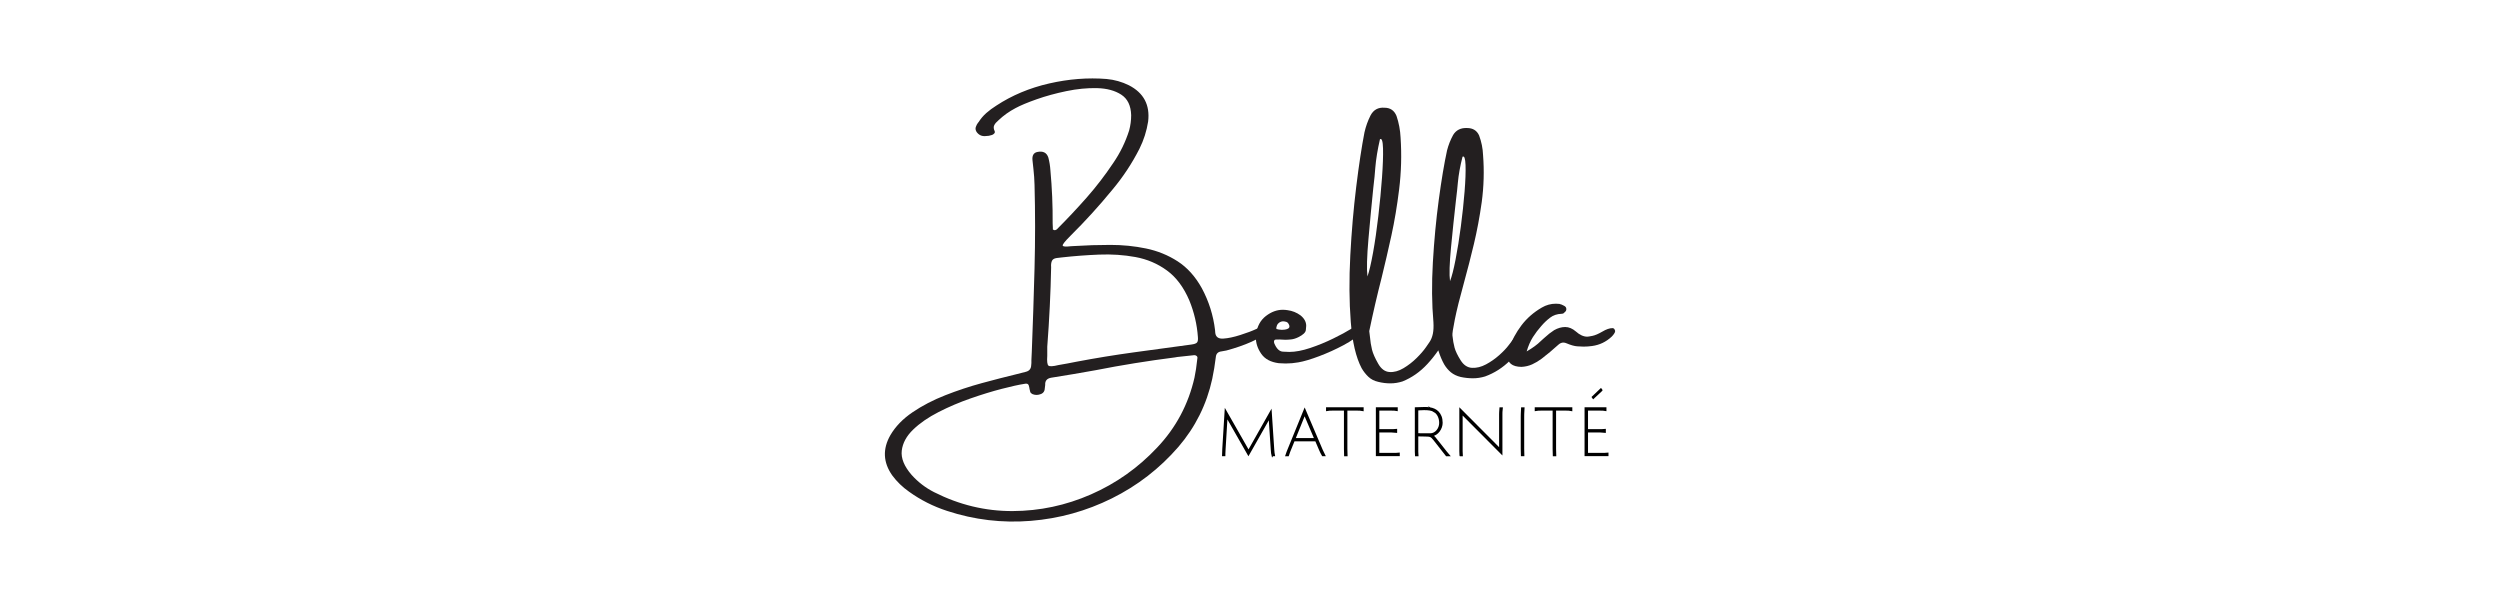 <svg viewBox="0 0 1250 300" xmlns="http://www.w3.org/2000/svg" data-name="Calque 1" id="Calque_1">
  <defs>
    <style>
      .cls-1 {
        stroke: #000;
        stroke-miterlimit: 10;
        stroke-width: .98px;
      }

      .cls-1, .cls-2 {
        fill: #231f20;
      }

      .cls-2 {
        stroke-width: 0px;
      }
    </style>
  </defs>
  <g>
    <path d="M631.9,164.15c.47.68.45,1.58-.08,2.7-.53,1.12-2.59,2.48-6.2,4.09-3.61,1.61-7.74,3.04-12.38,4.3-.81.14-1.66.29-2.54.46-1.73.2-2.66,1.17-2.8,2.9-.44,3.66-1.03,7.27-1.78,10.83-2.78,12.78-8.43,24.12-16.94,34.03-9.39,10.82-20.48,19.39-33.26,25.73-12.78,6.34-26.3,10.09-40.56,11.24-14.26,1.15-28.2-.51-41.83-4.98-6.88-2.24-13.22-5.44-19.02-9.61-3.29-2.31-6.09-5.02-8.39-8.14-4.58-6.51-4.88-13.22-.92-20.14,2.54-4.34,6.24-8.15,11.09-11.44,4.85-3.29,10.29-6.12,16.33-8.49,6.04-2.37,12.15-4.4,18.34-6.08,6.19-1.68,11.94-3.16,17.27-4.45,1.63-.44,3.22-.85,4.78-1.22,1.66-.44,2.53-1.53,2.59-3.26,0-.37.03-.75.1-1.12v-1.42c.07-1.42.14-2.85.2-4.27.54-13.87,1-27.76,1.37-41.68.37-13.92.37-27.81,0-41.68-.07-2.68-.25-5.36-.56-8.04-.17-1.42-.32-2.85-.46-4.27-.24-2.3.51-3.68,2.24-4.12,2.98-.68,4.88.25,5.7,2.8.54,2.07.88,4.19,1.02,6.36.81,8.82,1.19,17.65,1.12,26.5,0,.75.03,1.49.1,2.24v.81c.44.31.83.42,1.17.33.34-.08.63-.23.86-.43,5.15-5.15,10.11-10.43,14.88-15.84,4.76-5.41,9.2-11.18,13.3-17.32,3.42-4.98,6.07-10.39,7.93-16.22.68-2.51,1.02-5.07,1.02-7.68-.14-4.78-1.79-8.2-4.96-10.25-3.17-2.05-7.2-3.14-12.08-3.26-4.88-.12-10.01.38-15.38,1.5-5.37,1.12-10.34,2.48-14.9,4.09-4.56,1.61-8.06,3.08-10.5,4.4-3.15,1.66-5.99,3.68-8.49,6.05-.1.07-.19.15-.25.25-.81.64-1.44,1.38-1.88,2.21-.44.83-.37,1.84.2,3.03.17.44.08.83-.25,1.17s-.7.58-1.07.71c-1.05.37-2.14.56-3.26.56-1.87.17-3.36-.52-4.48-2.09-.51-.85-.64-1.66-.38-2.44.25-.78.64-1.51,1.14-2.19,0-.07.05-.1.15-.1,1.12-1.8,2.44-3.36,3.97-4.71,1.53-1.34,3.19-2.57,4.98-3.69,7.83-5.15,16.65-8.85,26.45-11.09,9.8-2.24,19.36-2.98,28.68-2.24,3.97.37,7.7,1.42,11.19,3.15,7.39,3.8,10.6,9.83,9.61,18.11-.75,4.78-2.19,9.31-4.32,13.58-3.73,7.36-8.26,14.21-13.58,20.55-6.61,8.07-13.61,15.77-21.01,23.09-2.68,2.68-3.95,4.28-3.81,4.81.14.53,1.51.64,4.12.33.54,0,1.15-.03,1.83-.1,5.8-.37,11.76-.56,17.88-.56s12.05.59,17.8,1.78c5.75,1.19,11.03,3.33,15.84,6.43,4.81,3.1,8.85,7.59,12.1,13.45,3.53,6.58,5.73,13.56,6.61,20.95.07.44.1.88.1,1.32.24,2.1,1.57,3.08,3.99,2.92,2.42-.15,5.28-.75,8.57-1.81,3.29-1.05,5.93-2.04,7.93-2.98,2-.93,3.26-1.06,3.76-.38ZM598.69,179.26c.1-.51,0-.92-.31-1.22s-.71-.46-1.22-.46c-2.85.31-5.7.61-8.54.92-.37.07-.75.14-1.12.2-13.56,1.73-26.8,3.87-39.72,6.41-7.29,1.32-14.7,2.58-22.23,3.76-2.1.37-3.09,1.58-2.95,3.61-.07.88-.17,1.73-.31,2.54-.31,1.12-1.05,1.83-2.24,2.14-1.29.44-2.56.41-3.81-.1-.61-.31-.98-.68-1.12-1.12-.14-.44-.25-.93-.36-1.47,0-.2-.03-.42-.1-.66-.14-.88-.37-1.46-.71-1.73-.34-.27-.92-.32-1.73-.15-2.85.44-6.65,1.28-11.42,2.52-4.76,1.24-9.93,2.82-15.49,4.76-5.56,1.93-10.9,4.2-16.02,6.82-5.12,2.61-9.36,5.54-12.71,8.77-3.36,3.24-5.25,6.75-5.7,10.53-.44,3.78,1.2,7.82,4.93,12.13,3.22,3.59,6.99,6.48,11.29,8.65,12.55,6.34,25.61,9.48,39.19,9.43,13.58-.05,26.65-2.83,39.21-8.34,12.56-5.51,23.57-13.3,33.03-23.37,9.43-9.93,15.66-21.62,18.72-35.04.58-2.81,1.02-5.71,1.32-8.7,0-.31.03-.58.1-.81ZM595.79,172.24c1.36-.17,2.25-.49,2.7-.97.44-.47.59-1.39.46-2.75-.44-6.27-1.87-12.36-4.27-18.26-2.81-6.61-6.55-11.62-11.22-15.03-4.66-3.41-9.91-5.64-15.74-6.71-5.83-1.07-11.89-1.47-18.18-1.22-6.29.26-12.47.72-18.54,1.4-.88.07-1.76.17-2.64.31-1.29.17-2.1.68-2.44,1.53-.34.85-.46,1.83-.36,2.95v.36c-.24,12.55-.88,25.72-1.93,39.52v4.48c-.2,2.81,0,4.47.59,4.96.59.49,2.26.4,5.01-.28,3.05-.51,6.07-1.07,9.05-1.68,9.49-1.8,19.06-3.36,28.68-4.68,9.6-1.29,19.21-2.59,28.84-3.92Z" class="cls-2"></path>
    <path d="M639.63,169.75h-1.32c-.61,0-.98.13-1.12.38-.14.26-.2.5-.2.74,0,.2.03.42.1.66,1.12,2.78,2.58,4.21,4.37,4.3,1.8.09,2.87.13,3.21.13,3.02,0,6.5-.66,10.45-1.98,3.95-1.32,7.79-2.9,11.52-4.73,3.73-1.83,6.59-3.37,8.59-4.63.37-.24.97-.52,1.78-.84s1.42-.5,1.83-.53c.41-.03.63-.05.66-.05.68,0,1.15.29,1.42.86.17.31.26.59.26.86,0,.14-.04.34-.13.61-.09.27-.28.56-.59.86-1.87,2.03-4.76,4.09-8.67,6.18-3.92,2.09-7.98,3.93-12.18,5.52-4.21,1.59-7.7,2.63-10.48,3.1-2.07.37-4.17.56-6.31.56-1.12,0-2.26-.05-3.41-.15-4.04-.51-6.96-2.07-8.77-4.68-1.81-2.61-2.72-5.34-2.72-8.19,0-.54.03-1.1.1-1.68.58-3.93,2.21-6.94,4.91-9.03,2.69-2.08,5.52-3.13,8.47-3.13.78,0,1.58.07,2.39.2,2.37.31,4.53,1.17,6.46,2.59,1.9,1.53,2.85,3.27,2.85,5.24,0,.2-.06.91-.18,2.11-.12,1.2-1.38,2.4-3.79,3.59-1.26.61-2.44.97-3.56,1.09-1.12.12-2.1.18-2.95.18-.92,0-1.92-.05-3-.15ZM639.53,161.36c-.51.37-.86.81-1.04,1.3s-.29.84-.31,1.04-.02.34-.02.41c0,.2.05.34.15.41.14.07.48.15,1.04.25.56.1,1.08.15,1.55.15.34,0,.81-.03,1.42-.1.61-.07,1.16-.23,1.65-.48.49-.25.74-.62.74-1.09,0-.17-.02-.34-.05-.51-.37-1.05-.9-1.66-1.58-1.83-.68-.17-1.17-.25-1.47-.25-.75,0-1.44.24-2.09.71Z" class="cls-2"></path>
    <path d="M719.17,175.14c-1.63,2.37-3.44,4.65-5.44,6.82-3.66,3.97-7.82,6.88-12.46,8.75-2,.64-4.03.97-6.08.97s-4.08-.25-6.08-.76c-1.97-.44-3.6-1.28-4.91-2.52-1.31-1.24-2.43-2.67-3.38-4.3-2.85-5.39-4.66-13.14-5.44-23.24-.78-10.1-.86-21.14-.23-33.11.63-11.97,1.62-23.44,2.97-34.41,1.35-10.97,2.73-20.03,4.12-27.18.68-2.98,1.69-5.81,3.05-8.49,1.49-2.78,3.8-4.05,6.92-3.81,2.92,0,4.93,1.37,6.05,4.12,1.19,3.53,1.86,7.12,2.03,10.78.58,8.65.34,17.26-.71,25.84-1.02,8.27-2.31,16.01-3.89,23.22-1.58,7.2-3.21,14.27-4.91,21.18-2.17,8.44-4.22,17.29-6.15,26.55.07.95.17,1.8.31,2.54.24,2.61.59,4.87,1.07,6.76.47,1.9,1.51,4.24,3.1,7.02,1.49,2.61,3.37,3.99,5.64,4.14,2.27.15,4.6-.48,6.99-1.91,2.39-1.42,4.59-3.13,6.59-5.11,2-1.98,3.56-3.79,4.68-5.42.31-.44.87-1.26,1.7-2.47.83-1.2,1.4-2.62,1.73-4.25.32-1.63.41-3.53.28-5.7-.81-9.19-.91-19.21-.28-30.06.63-10.85,1.61-21.25,2.95-31.2,1.34-9.95,2.72-18.18,4.14-24.69.68-2.68,1.69-5.25,3.05-7.73,1.49-2.44,3.8-3.59,6.92-3.46,2.92,0,4.93,1.24,6.05,3.71,1.19,3.19,1.85,6.46,1.98,9.82.61,7.83.39,15.66-.66,23.5-1.05,7.46-2.36,14.45-3.92,20.98-1.56,6.53-3.2,12.93-4.93,19.2-2.14,7.7-3.67,13.86-4.6,18.49-.93,4.63-1.33,7.32-1.2,8.06.24,2.31.59,4.33,1.07,6.08s1.49,3.86,3.05,6.33c1.49,2.37,3.38,3.62,5.67,3.74,2.29.12,4.62-.46,6.99-1.73,2.37-1.27,4.57-2.81,6.59-4.6,2.02-1.8,3.59-3.44,4.7-4.93.31-.37.86-1.09,1.68-2.16.81-1.07,1.64-2.14,2.47-3.23.83-1.08,1.43-1.81,1.8-2.19,1.49-1.29,2.74-1.53,3.74-.74,1,.8.97,2.26-.08,4.4-2.3,4.1-5.28,7.95-8.92,11.55-3.65,3.59-7.79,6.24-12.44,7.93-2,.61-4.03.92-6.08.92s-4.1-.22-6.13-.66c-1.93-.47-3.55-1.25-4.86-2.31-1.31-1.07-2.43-2.4-3.38-3.99-1.12-2-2.1-4.34-2.95-7.02ZM683.73,138.21c.88-2.47,1.81-6.45,2.8-11.93.98-5.47,1.87-11.57,2.64-18.28.78-6.71,1.39-13.11,1.83-19.2.44-6.09.61-10.95.51-14.6-.1-3.64-.61-5.18-1.53-4.6-1.19,5.15-1.97,9.93-2.34,14.34-.14,2.31-.47,5.73-1.02,10.27-.81,7.9-1.61,16.31-2.39,25.23-.78,8.92-.95,15.17-.51,18.77ZM725.02,140.55c.88-2.24,1.81-5.84,2.77-10.81.97-4.97,1.85-10.48,2.64-16.55.8-6.07,1.41-11.87,1.86-17.39.44-5.53.6-9.95.48-13.27-.12-3.32-.62-4.71-1.5-4.17-1.19,4.61-1.97,8.93-2.34,12.97-.17,2.1-.51,5.24-1.02,9.41-.81,7.15-1.61,14.77-2.39,22.86-.78,8.09-.95,13.74-.51,16.96Z" class="cls-2"></path>
    <path d="M806.3,164.05c.37.07.63.18.76.33.14.15.29.45.46.89.03.1.05.2.05.31,0,.37-.2.83-.58,1.37-.39.54-.77,1-1.15,1.37-2.78,2.61-6.04,4.17-9.77,4.68-1.42.2-2.85.31-4.27.31-.71,0-1.78-.05-3.2-.15-1.42-.1-3.17-.59-5.24-1.47-.58-.27-1.14-.41-1.68-.41-.88,0-1.71.36-2.49,1.07-2.68,2.44-5.48,4.78-8.39,7.02-1.49,1.12-3.06,2.05-4.7,2.8-1.65.75-3.43,1.17-5.37,1.27-4.68-.07-7.02-1.97-7.02-5.7,0-.78.1-1.64.31-2.59.07-.24.15-.42.25-.56,1.63-4.41,3.78-8.38,6.46-11.93,2.68-3.54,6.07-6.5,10.17-8.88,2.2-1.29,4.54-1.93,7.02-1.93.58,0,1.15.03,1.73.1.81.17,1.59.48,2.34.92.78.37,1.17.93,1.17,1.68,0,.14-.02.29-.05.46-.07.31-.21.57-.43.79-.22.22-.45.43-.69.64-.14.17-.31.29-.53.36-.22.07-.45.1-.69.1-2.24.07-4.16.72-5.77,1.96-1.61,1.24-3.08,2.64-4.4,4.2-1.49,1.66-2.87,3.49-4.15,5.49-1.27,2-2.31,4.39-3.13,7.17,2.98-1.73,5.32-3.44,7.02-5.14.37-.37.75-.71,1.12-1.02.31-.31.61-.58.92-.81,1.49-1.39,3.05-2.61,4.68-3.66,1.87-1.05,3.71-1.58,5.54-1.58s3.61.75,5.34,2.24c1.93,1.73,3.83,2.59,5.7,2.59.41,0,1.27-.14,2.59-.41,1.32-.27,2.95-.97,4.88-2.09,1.97-1.19,3.69-1.78,5.19-1.78Z" class="cls-2"></path>
  </g>
  <g>
    <path d="M636.21,227.63c-.11-.41-.26-1.47-.34-2.82l-1.09-16.32-10.57,18.65-10.9-19.1-1.01,16.69c-.11,1.54-.11,2.89-.11,2.89h-.68s.04-1.77.11-3.01l1.17-19.03,11.47,20.12,11.13-19.7,1.24,18.72c.08,1.2.23,2.41.34,2.89h-.75Z" class="cls-1"></path>
    <path d="M645.08,224.66c-.26.64-.68,1.65-1.09,2.97h-.79c.41-1.24.71-1.99,1.13-3.01l8.01-19.63,8.54,20.04c.26.64.94,1.99,1.24,2.59h-.75c-.38-.6-1.05-1.99-1.35-2.71l-2.03-4.74h-11.09l-1.81,4.47ZM647.19,219.51h10.49l-5.38-12.63-5.11,12.63Z" class="cls-1"></path>
    <path d="M673.2,204.81v19.59s0,1.39.08,3.23h-.75c-.04-.98-.07-3.23-.07-3.23v-19.59h-5.6c-1.28,0-2.93.04-3.35.15v-.83h17.82v.83c-.34-.11-2.29-.15-3.35-.15h-4.77Z" class="cls-1"></path>
    <path d="M688.42,227.59v-23.46h9.96v.83c-.41-.11-1.84-.15-3.72-.15h-5.49v10.26h6.32c.64,0,1.43,0,2.59-.11v.9c-.19-.04-1.47-.11-2.33-.11h-6.58v11.17h7.52c.79,0,2.14,0,2.71-.08v.75h-10.98Z" class="cls-1"></path>
    <path d="M708.65,217.7v8.16s.04,1.32.08,1.77h-.75c-.04-.56-.08-1.77-.08-1.77v-21.73c1.5,0,2.52-.15,4.55-.15,3.42,0,6.43.79,7.86,4.29.34.86.53,1.92.53,3.16,0,2.71-2.07,5.98-5.04,6.24.41.19.79.38,1.43,1.13,1.62,1.92,3.46,4.4,5.6,7.07.6.75.94,1.17,1.47,1.77h-1.01l-6.2-7.9c-1.35-1.69-1.84-1.96-4.4-1.96-1.2,0-2.26,0-4.02-.08ZM717.18,205.56c-1.2-.75-2.93-.98-5.15-.98-1.65,0-3.38.19-3.38.19v12.33c.83.04,2.11.04,6.5.04,2.78,0,4.93-2.78,4.93-5.64,0-2.37-.9-4.7-2.9-5.94Z" class="cls-1"></path>
    <path d="M730.22,227.63c-.07-.9-.07-2.07-.07-2.07v-20.75l19.89,19.97v-17.71s.04-1.84.15-2.9h.68c-.15.94-.15,2.9-.15,2.9v19.48l-19.89-19.96v18.99s0,1.05.08,2.07h-.68Z" class="cls-1"></path>
    <path d="M761.61,224.39s0,1.39.07,3.23h-.75c-.04-.98-.07-3.23-.07-3.23v-16.05s.04-2.56.15-4.17h.75c-.15,1.84-.15,4.17-.15,4.17v16.05Z" class="cls-1"></path>
    <path d="M777.55,204.81v19.59s0,1.39.08,3.23h-.75c-.04-.98-.08-3.23-.08-3.23v-19.59h-5.6c-1.28,0-2.93.04-3.35.15v-.83h17.82v.83c-.34-.11-2.29-.15-3.35-.15h-4.77Z" class="cls-1"></path>
    <path d="M792.77,227.59v-23.46h9.96v.83c-.41-.11-1.84-.15-3.72-.15h-5.49v10.26h6.32c.64,0,1.43,0,2.59-.11v.9c-.19-.04-1.47-.11-2.33-.11h-6.58v11.17h7.52c.79,0,2.14,0,2.71-.08v.75h-10.98ZM800.74,195.11l-4.1,3.83-.26-.38,4.06-3.87.3.41Z" class="cls-1"></path>
  </g>
</svg>